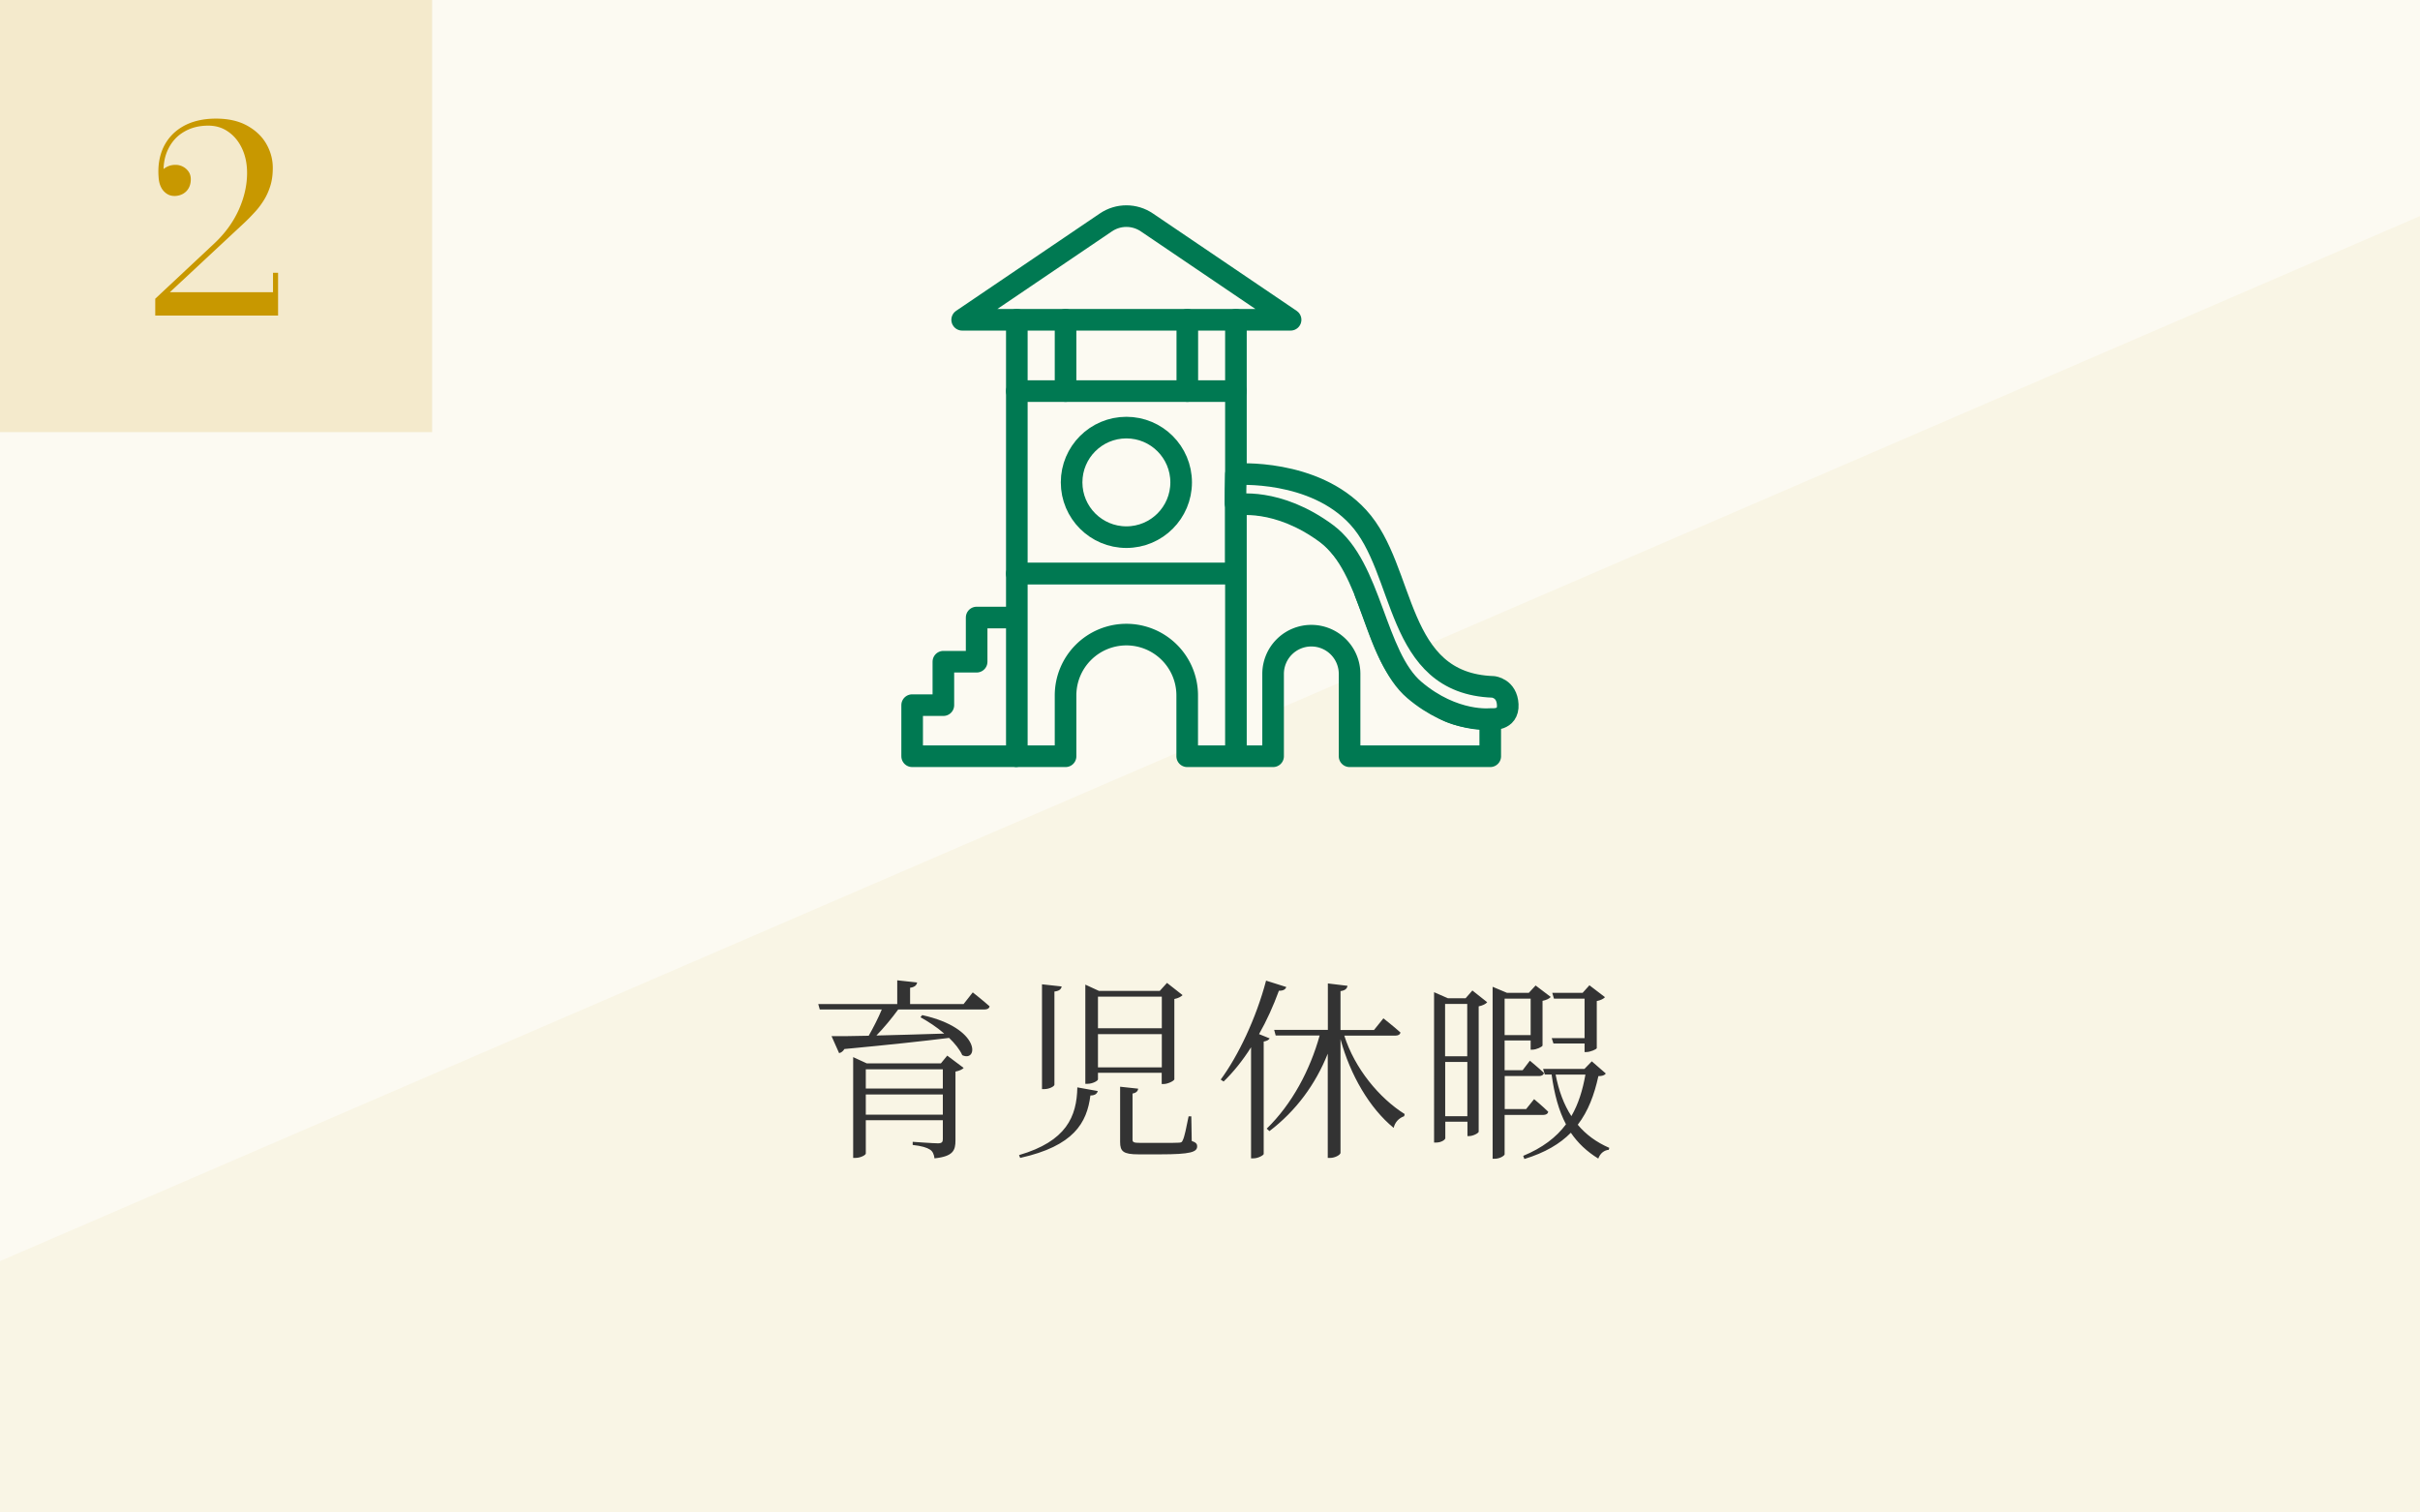 <svg xmlns="http://www.w3.org/2000/svg" data-name="レイヤー 2" viewBox="0 0 224 140"><defs><clipPath id="a"><path d="M42-42h140v224H42z" style="fill:none" transform="rotate(90 112 70)"/></clipPath></defs><path d="M0 0h224v140H0z" style="fill:#fcfaf2"/><g style="clip-path:url(#a)"><path d="M224 20v224H0V116.73z" style="fill:#f9f5e5"/></g><path d="M90.03 91.85s.97.76 1.57 1.3c-.04.2-.22.29-.47.29h-7.99c-.59.81-1.37 1.75-2.02 2.41 1.82-.04 4-.11 6.28-.18-.7-.61-1.51-1.13-2.2-1.51l.16-.2c5.49 1.21 5.19 4.41 3.71 3.71-.23-.52-.68-1.08-1.22-1.6-2.32.29-5.44.63-9.69 1.03-.13.22-.31.34-.49.38l-.7-1.57c.79 0 2 0 3.44-.04.41-.72.9-1.67 1.21-2.43h-5.74l-.14-.5h7.31v-2.2l1.84.2c-.04.25-.22.43-.65.49v1.51h4.95l.85-1.08Zm-2.34 5.87 1.51 1.13c-.11.13-.4.27-.76.34v6.37c0 .92-.21 1.48-1.94 1.66-.05-.36-.16-.65-.42-.81-.27-.18-.76-.34-1.6-.43v-.29s1.93.14 2.34.14c.36 0 .45-.13.45-.38v-1.76h-7.13v3.08c0 .14-.47.41-.97.41h-.2v-9.33l1.26.58h6.86l.59-.72Zm-7.55 1.26v1.78h7.13v-1.78zm7.13 4.2v-1.87h-7.13v1.87zm7.05 3.74c4.39-1.28 5.35-3.57 5.4-6.27l1.89.34c-.07.27-.29.41-.68.41-.32 2.54-1.55 4.68-6.5 5.78l-.11-.27Zm3.28-6.52c0 .16-.49.41-.92.41h-.23v-9.7l1.82.2c-.05.25-.2.41-.67.47zm4.03-1.1v.61c0 .13-.49.41-.97.41h-.2v-9.18l1.26.58h5.63l.67-.74 1.44 1.13c-.13.14-.4.29-.76.36v7.44c-.02.13-.59.43-.99.43h-.18V99.3h-5.91Zm0-7.05v2.93h5.91v-2.93zm5.91 6.55v-3.08h-5.91v3.08zm2.77 6.81c.4.14.5.27.5.5 0 .52-.58.74-3.42.74h-2c-1.42 0-1.71-.27-1.71-1.15v-5.11l1.67.18c-.02.23-.2.4-.52.45v4.25c0 .25.07.32.76.32h1.84c.83 0 1.48 0 1.71-.02.22-.02.27-.05.34-.23.16-.29.34-1.22.54-2.21h.25l.04 2.29Zm7.22-9.51c-.07.14-.23.25-.56.31v10.41c-.02.11-.5.4-.95.4h-.22V96.94c-.77 1.22-1.64 2.3-2.54 3.17l-.27-.18c1.62-2.2 3.28-5.67 4.2-9.16l1.87.59c-.07.22-.29.36-.68.34-.52 1.42-1.13 2.77-1.84 4.02l.99.4Zm6.89-.27c.97 3.08 3.26 5.82 5.6 7.29l-.05.2c-.5.18-.85.56-.97 1.08-2.23-1.82-4.02-4.9-4.92-8.21v10.52c0 .18-.5.47-.96.47h-.22v-9.65c-1.13 2.83-2.93 5.29-5.4 7.17l-.25-.23c2.34-2.27 4.01-5.42 4.9-8.62h-4.07l-.14-.52h4.97v-4.3l1.82.22c-.05.25-.2.43-.65.49v3.6h3.1l.87-1.08s.97.76 1.58 1.31c-.04.2-.22.29-.47.29h-4.74Zm11.85-4.16 1.39 1.1c-.13.16-.43.31-.79.38v11.61c-.02.13-.52.4-.9.4h-.14v-1.33h-2.05v1.53c0 .11-.32.4-.88.4h-.16V91.84l1.28.56h1.64l.63-.72Zm-2.51 1.26v4.84h2.05v-4.84zm2.06 10.39V98.3h-2.05v5.02zm3.45-.11v3.64c0 .09-.38.41-.95.41h-.16V91.34l1.33.56h2.02l.63-.68 1.4 1.06c-.11.14-.4.29-.76.36v4.14c-.02.11-.56.38-.94.38h-.16v-.85h-2.41v2.75h1.67l.67-.88s.81.67 1.3 1.13c-.04.2-.22.29-.43.29h-3.2v3.06h1.98l.74-.92s.81.67 1.31 1.17c-.05.2-.22.29-.47.29h-3.57Zm0-10.77v3.37h2.41v-3.37zm9.36 6.94c-.13.16-.31.22-.68.23-.38 1.73-.94 3.24-1.91 4.5.77.92 1.73 1.62 2.92 2.14l-.05.18c-.43.04-.79.32-.97.81-1.06-.65-1.89-1.44-2.54-2.39-1.01 1.03-2.4 1.85-4.3 2.43l-.11-.29c1.78-.74 3.06-1.71 3.96-2.92-.67-1.26-1.08-2.79-1.33-4.61h-.63l-.16-.52h3.83l.68-.7 1.3 1.13Zm-1.96-3.3v-3.64h-2.83l-.16-.54h2.81l.63-.7 1.44 1.1c-.11.14-.4.29-.76.36v4.36c-.02.11-.61.36-.97.36h-.16v-.79h-2.88l-.16-.5h3.04Zm-2.68 3.39c.29 1.49.76 2.77 1.46 3.84.65-1.12 1.04-2.39 1.3-3.84H144Z" style="fill:#333"/><path d="M94.12 36.2h20.28v16.9H94.12z" style="fill:#fcfaf2;stroke:#007952;stroke-linecap:round;stroke-linejoin:round;stroke-width:2px"/><circle cx="104.26" cy="44.65" r="5.07" style="fill:none;stroke:#007952;stroke-linecap:round;stroke-linejoin:round;stroke-width:2px"/><path d="M94.01 70h-9.58v-4.73h2.89v-4.02h3.08v-4.09h3.72m25.33-27.56H89.06l13.3-9.01c1.15-.78 2.65-.78 3.8 0l13.3 9.01Z" style="fill:#fcfaf2;stroke:#007952;stroke-linecap:round;stroke-linejoin:round;stroke-width:2px"/><path d="M94.12 29.6v6.6m20.28-6.6v6.6m-4.5-6.6v6.6m-11.27-6.6v6.6" style="fill:none;stroke:#007952;stroke-linecap:round;stroke-linejoin:round;stroke-width:2px"/><path d="M114.4 70h3.44v-7.62a3.54 3.54 0 0 1 3.54-3.54h0a3.54 3.54 0 0 1 3.54 3.54V70h13.02v-3.45s-2.52.02-4.2-.88c-4.94-2.62-5.37-5.59-7.36-10.78 0 0-1.9-8.33-11.98-8.33v23.43M94.12 53.1V70h4.51v-5.63a5.63 5.63 0 0 1 5.63-5.63h0a5.63 5.63 0 0 1 5.63 5.63V70h4.51V53.1z" style="fill:#fcfaf2;stroke:#007952;stroke-linecap:round;stroke-linejoin:round;stroke-width:2px"/><path d="M114.39 46.74s3.83-.74 8.42 2.67c4.16 3.1 4.43 11.33 8.11 14.46 3.68 3.12 7.13 2.68 7.13 2.68s1.59.2 1.51-1.33-1.35-1.64-1.35-1.64c-9.16-.32-8.01-10.82-12.49-15.7-4.12-4.51-11.32-3.98-11.32-3.98s-.09 2.77-.01 2.85Z" style="fill:#fcfaf2;stroke:#007952;stroke-linecap:round;stroke-linejoin:round;stroke-width:2px"/><path d="M0 0h40v40H0z" style="fill:#f4eacc"/><path d="M14.37 29.21v-1.56l5.47-5.12c.99-.93 1.74-1.96 2.26-3.11.51-1.14.77-2.28.77-3.41 0-.86-.16-1.61-.47-2.27s-.74-1.18-1.28-1.55c-.54-.38-1.15-.56-1.84-.56-.86 0-1.61.19-2.26.58-.65.38-1.14.93-1.48 1.65s-.46 1.56-.38 2.54h-.44c0-.2.07-.39.22-.56.14-.17.33-.31.56-.42s.48-.16.74-.16a1.46 1.46 0 0 1 1.21.62q.21.3.21.72c0 .32-.07.59-.2.82s-.31.4-.54.53c-.23.12-.48.19-.76.19s-.53-.07-.74-.22a1.5 1.5 0 0 1-.52-.61c-.13-.26-.2-.57-.22-.92-.08-1.06.08-1.99.47-2.8.4-.81 1-1.45 1.82-1.91s1.83-.7 3.02-.7c1.13 0 2.08.21 2.87.64.78.43 1.38.99 1.78 1.68s.61 1.44.61 2.24c0 .6-.07 1.15-.22 1.64s-.35.94-.6 1.34-.53.78-.85 1.12c-.31.34-.63.67-.96.98l-6.9 6.43h9.55v-1.8h.47v3.96H14.35Z" style="fill:#c89800"/></svg>